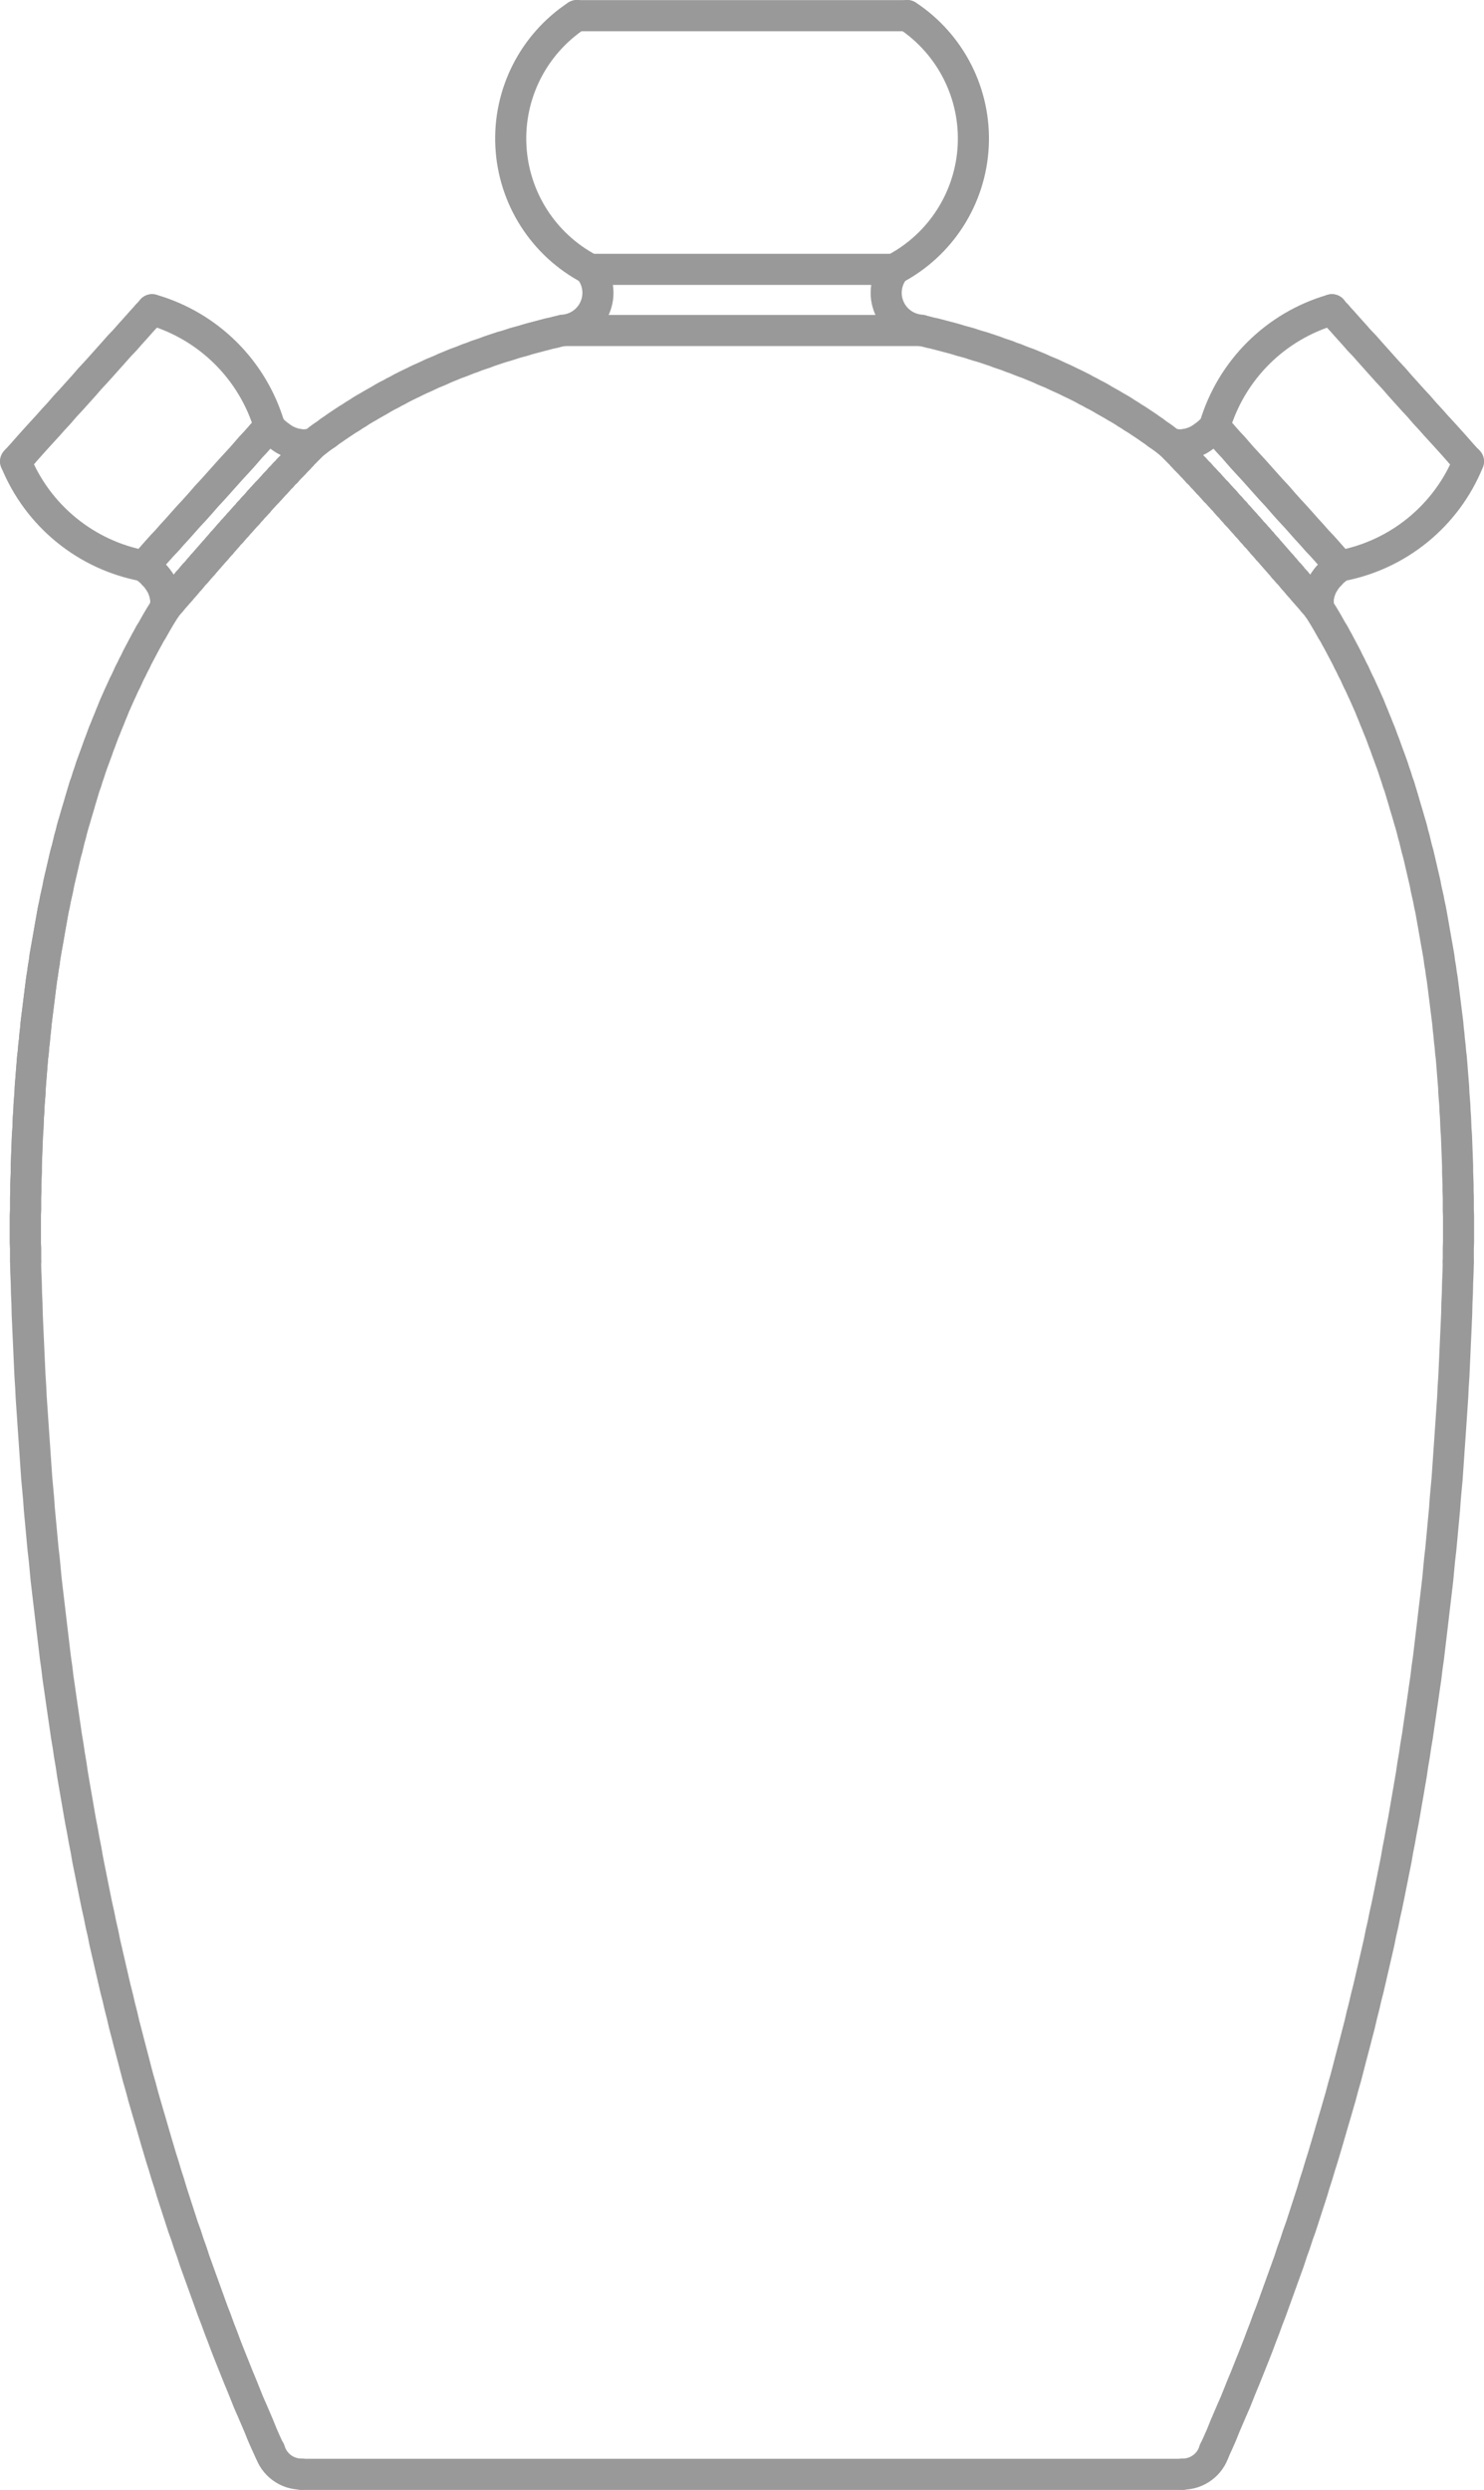 <?xml version="1.0" encoding="UTF-8"?> <!-- Generator: Adobe Illustrator 23.0.2, SVG Export Plug-In . SVG Version: 6.00 Build 0) --> <svg xmlns="http://www.w3.org/2000/svg" xmlns:xlink="http://www.w3.org/1999/xlink" id="Layer_1" x="0px" y="0px" viewBox="0 0 381.77 640.13" style="enable-background:new 0 0 381.77 640.13;" xml:space="preserve"> <style type="text/css"> .st0{fill:none;stroke:#999999;stroke-width:8;stroke-linecap:round;stroke-linejoin:round;stroke-miterlimit:10;} </style> <g> <path class="st0" d="M148.39,4c-11.18,7.38-17.63,20.13-16.96,33.51s8.36,25.42,20.22,31.65"></path> <path class="st0" d="M230.15,69.16c11.86-6.23,19.55-18.27,20.22-31.65c0.67-13.38-5.78-26.13-16.96-33.51"></path> <path class="st0" d="M144.84,84.89c3.59-0.24,6.75-2.47,8.19-5.78c1.43-3.3,0.9-7.13-1.38-9.92"></path> <path class="st0" d="M230.15,69.19c-2.28,2.79-2.81,6.62-1.38,9.92c1.43,3.3,4.59,5.53,8.19,5.78"></path> <path class="st0" d="M69.39,629.99c1.07,3.6,4.38,6.08,8.14,6.08"></path> <polyline class="st0" points="375.16,324.31 375.1,327.07 374.98,329.77 374.92,332.47 374.8,335.11 374.74,337.81 374.62,340.51 374.5,343.21 374.38,345.85 374.26,348.55 374.14,351.19 374.02,353.83 373.84,356.53 373.72,359.17 373.54,361.81 373.36,364.45 373.18,367.09 373,369.73 372.82,372.31 372.64,374.95 372.46,377.53 372.28,380.17 372.04,382.75 371.8,385.39 371.62,387.97 371.38,390.55 371.14,393.13 370.9,395.71 370.66,398.29 370.36,400.87 370.12,403.39 369.88,405.97 369.58,408.55 369.28,411.07 368.98,413.59 368.68,416.17 368.38,418.69 368.08,421.21 367.78,423.73 367.48,426.25 367.12,428.77 366.82,431.29 366.46,433.75 366.1,436.27 365.74,438.79 365.38,441.25 365.02,443.71 364.66,446.23 364.24,448.69 363.88,451.15 363.46,453.61 363.1,456.07 362.68,458.53 362.26,460.99 361.84,463.39 361.42,465.85 361,468.25 360.52,470.71 360.1,473.11 359.62,475.51 359.2,477.97 358.72,480.37 358.24,482.77 357.76,485.17 357.28,487.57 356.8,489.91 356.26,492.31 355.78,494.71 355.24,497.05 354.76,499.45 354.22,501.79 353.68,504.13 353.14,506.47 352.6,508.81 352.06,511.15 351.46,513.49 350.92,515.83 350.32,518.17 349.78,520.51 349.18,522.79 348.58,525.13 347.98,527.41 347.38,529.69 346.78,532.03 346.18,534.31 345.52,536.59 344.92,538.87 344.26,541.15 343.6,543.43 342.94,545.65 342.28,547.93 341.62,550.21 340.96,552.43 340.3,554.65 339.58,556.93 338.92,559.15 338.2,561.37 337.54,563.59 336.82,565.81 336.1,568.03 335.38,570.25 334.66,572.47 333.88,574.63 333.16,576.85 332.38,579.01 331.66,581.23 330.88,583.39 330.1,585.55 329.32,587.71 328.54,589.87 327.76,592.03 326.98,594.19 326.14,596.35 325.36,598.51 324.52,600.67 323.74,602.77 322.9,604.93 322.06,607.03 321.22,609.13 320.38,611.23 319.48,613.39 318.64,615.49 317.8,617.59 316.9,619.63 316,621.73 315.1,623.83 314.26,625.93 313.36,627.97 312.4,630.07 "></polyline> <polyline class="st0" points="6.58,324.31 6.64,327.07 6.76,329.77 6.82,332.47 6.94,335.11 7,337.81 7.12,340.51 7.24,343.21 7.36,345.85 7.48,348.55 7.6,351.19 7.72,353.83 7.9,356.53 8.02,359.17 8.2,361.81 8.38,364.45 8.56,367.09 8.74,369.73 8.92,372.31 9.1,374.95 9.28,377.53 9.46,380.17 9.7,382.75 9.94,385.39 10.12,387.97 10.36,390.55 10.6,393.13 10.84,395.71 11.08,398.29 11.38,400.87 11.62,403.39 11.86,405.97 12.16,408.55 12.46,411.07 12.76,413.59 13.06,416.17 13.36,418.69 13.66,421.21 13.96,423.73 14.26,426.25 14.62,428.77 14.92,431.29 15.28,433.75 15.64,436.27 16,438.79 16.36,441.25 16.72,443.71 17.08,446.23 17.5,448.69 17.86,451.15 18.28,453.61 18.64,456.07 19.06,458.53 19.48,460.99 19.9,463.39 20.32,465.85 20.74,468.25 21.22,470.71 21.64,473.11 22.12,475.51 22.54,477.97 23.02,480.37 23.5,482.77 23.98,485.17 24.46,487.57 24.94,489.91 25.48,492.31 25.96,494.71 26.5,497.05 26.98,499.45 27.52,501.79 28.06,504.13 28.6,506.47 29.14,508.81 29.68,511.15 30.28,513.49 30.82,515.83 31.42,518.17 31.96,520.51 32.56,522.79 33.16,525.13 33.76,527.41 34.36,529.69 34.96,532.03 35.56,534.31 36.22,536.59 36.82,538.87 37.48,541.15 38.14,543.43 38.8,545.65 39.46,547.93 40.12,550.21 40.78,552.43 41.44,554.65 42.16,556.93 42.82,559.15 43.54,561.37 44.2,563.59 44.92,565.81 45.64,568.03 46.36,570.25 47.08,572.47 47.86,574.63 48.58,576.85 49.36,579.01 50.08,581.23 50.86,583.39 51.64,585.55 52.42,587.71 53.2,589.87 53.98,592.03 54.76,594.19 55.6,596.35 56.38,598.51 57.22,600.67 58,602.77 58.84,604.93 59.68,607.03 60.52,609.13 61.36,611.23 62.26,613.39 63.1,615.49 63.94,617.59 64.84,619.63 65.74,621.73 66.64,623.83 67.48,625.93 68.38,627.97 69.34,630.07 "></polyline> <path class="st0" d="M304.27,636.07c3.76,0,7.07-2.47,8.14-6.08"></path> <path class="st0" d="M69.34,109.68c-4.27-14.51-15.66-25.84-30.19-30.05"></path> <path class="st0" d="M4.03,118.62c5.7,14.01,18.16,24.15,33.04,26.88"></path> <path class="st0" d="M342.66,79.63c-14.53,4.2-25.92,15.53-30.19,30.04"></path> <path class="st0" d="M344.74,145.5c14.88-2.73,27.34-12.87,33.04-26.88"></path> <polyline class="st0" points="148.36,4.03 148.48,4.03 148.84,4.03 149.44,4.03 150.22,4.03 151.3,4.03 152.56,4.03 154.06,4.03 155.74,4.03 157.6,4.03 159.7,4.03 161.92,4.03 164.38,4.03 166.9,4.03 169.6,4.03 172.42,4.03 175.36,4.03 178.36,4.03 181.42,4.03 184.54,4.03 187.72,4.03 190.84,4.03 194.02,4.03 197.2,4.03 200.32,4.03 203.38,4.03 206.38,4.03 209.32,4.03 212.14,4.03 214.84,4.03 217.36,4.03 219.82,4.03 222.04,4.03 224.14,4.03 226,4.03 227.68,4.03 229.18,4.03 230.44,4.03 231.52,4.03 232.3,4.03 232.9,4.03 233.26,4.03 233.38,4.03 "></polyline> <polyline class="st0" points="151.6,69.25 151.72,69.25 152.08,69.25 152.68,69.25 153.52,69.25 154.6,69.25 155.86,69.25 157.42,69.25 159.1,69.25 161.02,69.25 163.12,69.25 165.34,69.25 167.8,69.25 170.38,69.25 173.02,69.25 175.84,69.25 178.72,69.25 181.72,69.25 184.72,69.25 187.78,69.25 190.84,69.25 193.96,69.25 197.02,69.25 200.02,69.25 203.02,69.25 205.9,69.25 208.72,69.25 211.36,69.25 213.94,69.25 216.4,69.25 218.62,69.25 220.72,69.25 222.64,69.25 224.32,69.25 225.88,69.25 227.14,69.25 228.22,69.25 229.06,69.25 229.66,69.25 230.02,69.25 230.14,69.25 "></polyline> <polyline class="st0" points="339.16,156.25 339.76,157.21 340.36,158.17 340.9,159.07 341.5,160.09 342.04,161.05 342.58,162.01 343.18,162.97 343.72,163.99 344.26,164.95 344.8,165.97 345.34,166.99 345.88,168.01 346.42,169.03 346.9,170.05 347.44,171.07 347.92,172.09 348.46,173.11 348.94,174.19 349.42,175.21 349.96,176.29 350.44,177.37 350.92,178.39 351.4,179.47 351.88,180.55 352.36,181.63 352.78,182.71 353.26,183.85 353.68,184.93 354.16,186.07 354.58,187.15 355.06,188.29 355.48,189.43 355.9,190.57 356.32,191.65 356.74,192.85 357.16,193.99 357.58,195.13 358,196.27 358.42,197.47 358.78,198.61 359.2,199.81 359.56,201.01 359.98,202.15 360.34,203.35 360.7,204.55 361.06,205.75 361.42,207.01 361.78,208.21 362.14,209.41 362.5,210.67 362.86,211.87 363.22,213.13 363.52,214.39 363.88,215.65 364.18,216.91 364.48,218.17 364.84,219.43 365.14,220.69 365.44,222.01 365.74,223.27 366.04,224.59 366.34,225.85 366.64,227.17 366.88,228.49 367.18,229.81 367.48,231.13 367.72,232.45 368.02,233.77 368.26,235.09 368.5,236.47 368.74,237.79 368.98,239.17 369.22,240.55 369.46,241.93 369.7,243.25 369.94,244.63 370.18,246.01 370.36,247.45 370.6,248.83 370.78,250.21 371.02,251.65 371.2,253.03 371.38,254.47 371.56,255.91 371.74,257.35 371.92,258.79 372.1,260.23 372.28,261.67 372.46,263.11 372.58,264.55 372.76,266.05 372.88,267.49 373.06,268.99 373.18,270.49 373.36,271.93 373.48,273.43 373.6,274.93 373.72,276.49 373.84,277.99 373.96,279.49 374.02,280.99 374.14,282.55 374.26,284.05 374.32,285.61 374.44,287.17 374.5,288.73 374.56,290.29 374.68,291.85 374.74,293.41 374.8,294.97 374.86,296.59 374.92,298.15 374.98,299.77 374.98,301.33 375.04,302.95 375.1,304.57 375.1,306.19 375.16,307.81 375.16,309.43 375.16,311.05 375.22,312.67 375.22,314.35 375.22,315.97 375.22,317.65 375.22,319.33 375.16,320.95 375.16,322.63 375.16,324.31 "></polyline> <polyline class="st0" points="236.98,84.97 238.12,85.21 239.26,85.51 240.4,85.75 241.54,86.05 242.68,86.35 243.82,86.65 244.96,86.95 246.04,87.25 247.18,87.61 248.32,87.91 249.4,88.21 250.48,88.57 251.62,88.93 252.7,89.23 253.78,89.59 254.86,89.95 255.94,90.31 257.02,90.73 258.1,91.09 259.18,91.45 260.2,91.87 261.28,92.23 262.3,92.65 263.38,93.07 264.4,93.43 265.42,93.85 266.44,94.27 267.46,94.69 268.48,95.17 269.5,95.59 270.52,96.01 271.54,96.49 272.56,96.97 273.52,97.39 274.54,97.87 275.5,98.35 276.52,98.83 277.48,99.31 278.44,99.79 279.4,100.33 280.36,100.81 281.32,101.35 282.28,101.83 283.24,102.37 284.14,102.91 285.1,103.45 286.06,103.99 286.96,104.53 287.92,105.07 288.82,105.61 289.72,106.21 290.62,106.75 291.52,107.35 292.42,107.89 293.32,108.49 294.22,109.09 295.12,109.69 295.96,110.29 296.86,110.89 297.7,111.55 298.6,112.15 299.44,112.75 300.28,113.41 301.18,114.07 "></polyline> <polyline class="st0" points="42.58,156.25 41.98,157.21 41.38,158.17 40.84,159.07 40.24,160.09 39.7,161.05 39.16,162.01 38.56,162.97 38.02,163.99 37.48,164.95 36.94,165.97 36.4,166.99 35.86,168.01 35.32,169.03 34.84,170.05 34.3,171.07 33.82,172.09 33.28,173.11 32.8,174.19 32.32,175.21 31.78,176.29 31.3,177.37 30.82,178.39 30.34,179.47 29.86,180.55 29.38,181.63 28.96,182.71 28.48,183.85 28.06,184.93 27.58,186.07 27.16,187.15 26.68,188.29 26.26,189.43 25.84,190.57 25.42,191.65 25,192.85 24.58,193.99 24.16,195.13 23.74,196.27 23.32,197.47 22.96,198.61 22.54,199.81 22.18,201.01 21.76,202.15 21.4,203.35 21.04,204.55 20.68,205.75 20.32,207.01 19.96,208.21 19.6,209.41 19.24,210.67 18.88,211.87 18.52,213.13 18.22,214.39 17.86,215.65 17.56,216.91 17.26,218.17 16.9,219.43 16.6,220.69 16.3,222.01 16,223.27 15.7,224.59 15.4,225.85 15.1,227.17 14.86,228.49 14.56,229.81 14.26,231.13 14.02,232.45 13.72,233.77 13.48,235.09 13.24,236.47 13,237.79 12.76,239.17 12.52,240.55 12.28,241.93 12.04,243.25 11.8,244.63 11.56,246.01 11.38,247.45 11.14,248.83 10.96,250.21 10.72,251.65 10.54,253.03 10.36,254.47 10.18,255.91 10,257.35 9.82,258.79 9.64,260.23 9.46,261.67 9.28,263.11 9.16,264.55 8.98,266.05 8.86,267.49 8.68,268.99 8.56,270.49 8.38,271.93 8.26,273.43 8.14,274.93 8.02,276.49 7.9,277.99 7.78,279.49 7.72,280.99 7.6,282.55 7.48,284.05 7.42,285.61 7.3,287.17 7.24,288.73 7.18,290.29 7.06,291.85 7,293.41 6.94,294.97 6.88,296.59 6.82,298.15 6.76,299.77 6.76,301.33 6.7,302.95 6.64,304.57 6.64,306.19 6.58,307.81 6.58,309.43 6.58,311.05 6.52,312.67 6.52,314.35 6.52,315.97 6.52,317.65 6.52,319.33 6.58,320.95 6.58,322.63 6.58,324.31 "></polyline> <polyline class="st0" points="144.76,84.97 143.62,85.21 142.48,85.51 141.34,85.75 140.2,86.05 139.06,86.35 137.92,86.65 136.78,86.95 135.7,87.25 134.56,87.61 133.42,87.91 132.34,88.21 131.26,88.57 130.12,88.93 129.04,89.23 127.96,89.59 126.88,89.95 125.8,90.31 124.72,90.73 123.64,91.09 122.56,91.45 121.54,91.87 120.46,92.23 119.44,92.65 118.36,93.07 117.34,93.43 116.32,93.85 115.3,94.27 114.28,94.69 113.26,95.17 112.24,95.59 111.22,96.01 110.2,96.49 109.18,96.97 108.22,97.39 107.2,97.87 106.24,98.35 105.22,98.83 104.26,99.31 103.3,99.79 102.34,100.33 101.38,100.81 100.42,101.35 99.46,101.83 98.5,102.37 97.6,102.91 96.64,103.45 95.68,103.99 94.78,104.53 93.82,105.07 92.92,105.61 92.02,106.21 91.12,106.75 90.22,107.35 89.32,107.89 88.42,108.49 87.52,109.09 86.62,109.69 85.78,110.29 84.88,110.89 84.04,111.55 83.14,112.15 82.3,112.75 81.46,113.41 80.56,114.07 80.2,114.13 79.84,114.19 79.48,114.25 79.06,114.31 78.7,114.37 78.34,114.37 77.98,114.37 77.62,114.37 77.26,114.31 76.9,114.25 76.54,114.19 76.18,114.13 75.82,114.07 75.46,113.95 75.1,113.83 74.74,113.71 74.38,113.59 74.02,113.41 73.66,113.23 73.3,113.05 73,112.87 72.64,112.63 72.28,112.39 71.98,112.15 71.62,111.91 71.26,111.61 70.96,111.37 70.6,111.07 70.24,110.71 69.94,110.41 69.58,110.05 69.28,109.69 "></polyline> <polyline class="st0" points="37,145.51 37.42,145.81 37.78,146.05 38.14,146.35 38.5,146.65 38.86,146.95 39.16,147.25 39.46,147.61 39.76,147.91 40.06,148.21 40.3,148.51 40.54,148.81 40.78,149.17 41.02,149.47 41.2,149.83 41.44,150.13 41.62,150.49 41.74,150.79 41.92,151.15 42.04,151.51 42.16,151.87 42.28,152.17 42.4,152.53 42.46,152.89 42.52,153.25 42.58,153.61 42.64,153.97 42.64,154.33 42.64,154.75 42.64,155.11 42.64,155.47 42.58,155.83 42.58,156.25 "></polyline> <polyline class="st0" points="301.18,114.07 301.54,114.13 301.9,114.19 302.26,114.25 302.68,114.31 303.04,114.37 303.4,114.37 303.76,114.37 304.12,114.37 304.48,114.31 304.84,114.25 305.2,114.19 305.56,114.13 305.92,114.07 306.28,113.95 306.64,113.83 307,113.71 307.36,113.59 307.72,113.41 308.08,113.23 308.44,113.05 308.74,112.87 309.1,112.63 309.46,112.39 309.76,112.15 310.12,111.91 310.48,111.61 310.78,111.37 311.14,111.07 311.5,110.71 311.8,110.41 312.16,110.05 312.46,109.69 "></polyline> <polyline class="st0" points="339.16,156.25 339.16,155.83 339.1,155.47 339.1,155.11 339.1,154.75 339.1,154.33 339.1,153.97 339.16,153.61 339.22,153.25 339.28,152.89 339.34,152.53 339.46,152.17 339.58,151.87 339.7,151.51 339.82,151.15 340,150.79 340.12,150.49 340.3,150.13 340.54,149.83 340.72,149.47 340.96,149.17 341.2,148.81 341.44,148.51 341.68,148.21 341.98,147.91 342.28,147.61 342.58,147.25 342.88,146.95 343.24,146.65 343.6,146.35 343.96,146.05 344.32,145.81 344.74,145.51 "></polyline> <polyline class="st0" points="77.5,636.13 77.62,636.13 77.98,636.13 78.58,636.13 79.42,636.13 80.5,636.13 81.82,636.13 83.38,636.13 85.12,636.13 87.16,636.13 89.38,636.13 91.78,636.13 94.48,636.13 97.3,636.13 100.36,636.13 103.6,636.13 107.08,636.13 110.68,636.13 114.46,636.13 118.42,636.13 122.56,636.13 126.76,636.13 131.2,636.13 135.7,636.13 140.32,636.13 145.06,636.13 149.92,636.13 154.84,636.13 159.82,636.13 164.92,636.13 170.02,636.13 175.18,636.13 180.4,636.13 185.62,636.13 190.84,636.13 196.12,636.13 201.34,636.13 206.56,636.13 211.72,636.13 216.82,636.13 221.92,636.13 226.9,636.13 231.82,636.13 236.68,636.13 241.42,636.13 246.04,636.13 250.54,636.13 254.98,636.13 259.18,636.13 263.32,636.13 267.28,636.13 271.06,636.13 274.66,636.13 278.14,636.13 281.38,636.13 284.44,636.13 287.26,636.13 289.96,636.13 292.36,636.13 294.58,636.13 296.62,636.13 298.36,636.13 299.92,636.13 301.24,636.13 302.32,636.13 303.16,636.13 303.76,636.13 304.12,636.13 304.24,636.13 "></polyline> <polyline class="st0" points="144.76,84.97 144.88,84.97 145.24,84.97 145.84,84.97 146.68,84.97 147.7,84.97 148.96,84.97 150.4,84.97 152.08,84.97 154,84.97 156.04,84.97 158.26,84.97 160.66,84.97 163.24,84.97 165.94,84.97 168.76,84.97 171.7,84.97 174.76,84.97 177.88,84.97 181.06,84.97 184.3,84.97 187.6,84.97 190.84,84.97 194.14,84.97 197.44,84.97 200.68,84.97 203.86,84.97 206.98,84.97 210.04,84.97 212.98,84.97 215.8,84.97 218.5,84.97 221.08,84.97 223.48,84.97 225.7,84.97 227.74,84.97 229.66,84.97 231.34,84.97 232.78,84.97 234.04,84.97 235.06,84.97 235.9,84.97 236.5,84.97 236.86,84.97 236.98,84.97 "></polyline> <polyline class="st0" points="4,118.63 4.06,118.57 4.3,118.27 4.66,117.91 5.2,117.31 5.86,116.59 6.64,115.69 7.54,114.67 8.56,113.53 9.7,112.27 10.96,110.89 12.34,109.39 13.72,107.83 15.22,106.21 16.72,104.47 18.34,102.73 19.96,100.93 21.58,99.13 23.14,97.33 24.76,95.59 26.38,93.79 27.88,92.11 29.38,90.43 30.76,88.87 32.14,87.43 33.4,85.99 34.54,84.73 35.56,83.59 36.46,82.57 37.24,81.73 37.9,80.95 38.44,80.41 38.8,79.99 39.04,79.75 39.1,79.63 "></polyline> <polyline class="st0" points="42.58,156.25 41.98,157.21 41.38,158.17 40.84,159.07 40.24,160.09 39.7,161.05 39.16,162.01 38.56,162.97 38.02,163.99 37.48,164.95 36.94,165.97 36.4,166.99 35.86,168.01 35.32,169.03 34.84,170.05 34.3,171.07 33.82,172.09 33.28,173.11 32.8,174.19 32.32,175.21 31.78,176.29 31.3,177.37 30.82,178.39 30.34,179.47 29.86,180.55 29.38,181.63 28.96,182.71 28.48,183.85 28.06,184.93 27.58,186.07 27.16,187.15 26.68,188.29 26.26,189.43 25.84,190.57 25.42,191.65 25,192.85 24.58,193.99 24.16,195.13 23.74,196.27 23.32,197.47 22.96,198.61 22.54,199.81 22.18,201.01 21.76,202.15 21.4,203.35 21.04,204.55 20.68,205.75 20.32,207.01 19.96,208.21 19.6,209.41 19.24,210.67 18.88,211.87 18.52,213.13 18.22,214.39 17.86,215.65 17.56,216.91 17.26,218.17 16.9,219.43 16.6,220.69 16.3,222.01 16,223.27 15.7,224.59 15.4,225.85 15.1,227.17 14.86,228.49 14.56,229.81 14.26,231.13 14.02,232.45 13.72,233.77 13.48,235.09 13.24,236.47 13,237.79 12.76,239.17 12.52,240.55 12.28,241.93 12.04,243.25 11.8,244.63 11.56,246.01 11.38,247.45 11.14,248.83 10.96,250.21 10.72,251.65 10.54,253.03 10.36,254.47 10.18,255.91 10,257.35 9.82,258.79 9.64,260.23 9.46,261.67 9.28,263.11 9.16,264.55 8.98,266.05 8.86,267.49 8.68,268.99 8.56,270.49 8.38,271.93 8.26,273.43 8.14,274.93 8.02,276.49 7.9,277.99 7.78,279.49 7.72,280.99 7.6,282.55 7.48,284.05 7.42,285.61 7.3,287.17 7.24,288.73 7.18,290.29 7.06,291.85 7,293.41 6.94,294.97 6.88,296.59 6.82,298.15 6.76,299.77 6.76,301.33 6.7,302.95 6.64,304.57 6.64,306.19 6.58,307.81 6.58,309.43 6.58,311.05 6.52,312.67 6.52,314.35 6.52,315.97 6.52,317.65 6.52,319.33 6.58,320.95 6.58,322.63 6.58,324.31 "></polyline> <polyline class="st0" points="144.76,84.97 143.62,85.21 142.48,85.51 141.34,85.75 140.2,86.05 139.06,86.35 137.92,86.65 136.78,86.95 135.7,87.25 134.56,87.61 133.42,87.91 132.34,88.21 131.26,88.57 130.12,88.93 129.04,89.23 127.96,89.59 126.88,89.95 125.8,90.31 124.72,90.73 123.64,91.09 122.56,91.45 121.54,91.87 120.46,92.23 119.44,92.65 118.36,93.07 117.34,93.43 116.32,93.85 115.3,94.27 114.28,94.69 113.26,95.17 112.24,95.59 111.22,96.01 110.2,96.49 109.18,96.97 108.22,97.39 107.2,97.87 106.24,98.35 105.22,98.83 104.26,99.31 103.3,99.79 102.34,100.33 101.38,100.81 100.42,101.35 99.46,101.83 98.5,102.37 97.6,102.91 96.64,103.45 95.68,103.99 94.78,104.53 93.82,105.07 92.92,105.61 92.02,106.21 91.12,106.75 90.22,107.35 89.32,107.89 88.42,108.49 87.52,109.09 86.62,109.69 85.78,110.29 84.88,110.89 84.04,111.55 83.14,112.15 82.3,112.75 81.46,113.41 80.56,114.07 "></polyline> <polyline class="st0" points="80.56,114.07 80.5,114.13 80.44,114.19 80.38,114.25 80.38,114.31 80.32,114.31 80.26,114.37 80.26,114.43 80.2,114.43 80.14,114.49 80.08,114.55 80.02,114.61 79.96,114.67 79.9,114.73 79.84,114.79 79.78,114.91 79.72,114.97 79.6,115.03 79.54,115.09 79.48,115.21 79.36,115.27 79.3,115.39 79.18,115.45 79.12,115.57 79,115.63 78.94,115.75 78.82,115.87 78.7,115.99 78.64,116.05 78.52,116.17 78.4,116.29 78.28,116.41 78.16,116.53 78.04,116.65 77.92,116.77 77.8,116.89 77.68,117.07 77.56,117.19 77.44,117.31 77.32,117.43 77.14,117.61 77.02,117.73 76.9,117.91 76.72,118.03 76.6,118.21 76.42,118.33 76.3,118.51 76.12,118.63 76,118.81 75.82,118.99 75.7,119.17 75.52,119.29 75.34,119.47 75.22,119.65 75.04,119.83 74.86,120.01 74.68,120.19 74.5,120.37 74.32,120.55 74.14,120.73 74.02,120.91 73.84,121.09 73.66,121.33 73.42,121.51 73.24,121.69 73.06,121.87 72.88,122.11 72.7,122.29 72.52,122.53 72.34,122.71 72.1,122.89 71.92,123.13 71.74,123.31 71.56,123.55 71.32,123.79 71.14,123.97 70.96,124.21 70.72,124.39 70.54,124.63 70.3,124.87 70.12,125.11 69.94,125.29 69.7,125.53 69.52,125.77 69.28,126.01 69.04,126.25 68.86,126.49 68.62,126.67 68.44,126.91 68.2,127.15 67.96,127.39 67.78,127.63 67.54,127.87 67.3,128.11 67.12,128.35 66.88,128.59 66.64,128.83 66.46,129.13 66.22,129.37 65.98,129.61 65.8,129.85 65.56,130.09 65.32,130.33 65.08,130.57 64.84,130.87 64.66,131.11 64.42,131.35 64.18,131.59 63.94,131.83 63.76,132.13 63.52,132.37 63.28,132.61 63.04,132.85 62.8,133.15 62.56,133.39 62.38,133.63 62.14,133.87 61.9,134.17 61.66,134.41 61.42,134.65 61.18,134.95 61,135.19 60.76,135.43 60.52,135.67 60.28,135.97 60.04,136.21 59.8,136.45 59.62,136.75 59.38,136.99 59.14,137.23 58.9,137.47 58.66,137.77 58.48,138.01 58.24,138.25 58,138.55 57.76,138.79 57.58,139.03 57.34,139.27 57.1,139.51 56.92,139.81 56.68,140.05 56.44,140.29 56.26,140.53 56.02,140.77 55.78,141.07 55.6,141.31 55.36,141.55 55.12,141.79 54.94,142.03 54.7,142.27 54.52,142.51 54.28,142.75 54.1,142.99 53.86,143.23 53.68,143.47 53.44,143.71 53.26,143.95 53.02,144.19 52.84,144.43 52.6,144.67 52.42,144.91 52.24,145.15 52,145.33 51.82,145.57 51.64,145.81 51.4,146.05 51.22,146.23 51.04,146.47 50.86,146.71 50.68,146.89 50.5,147.13 50.32,147.31 50.08,147.55 49.9,147.73 49.72,147.97 49.54,148.15 49.36,148.39 49.24,148.57 49.06,148.75 48.88,148.99 48.7,149.17 48.52,149.35 48.34,149.53 48.22,149.71 48.04,149.95 47.86,150.13 47.74,150.31 47.56,150.49 47.38,150.67 47.26,150.85 47.08,151.03 46.96,151.15 46.78,151.33 46.66,151.51 46.54,151.69 46.36,151.81 46.24,151.99 46.12,152.17 45.94,152.29 45.82,152.47 45.7,152.59 45.58,152.77 45.46,152.89 45.34,153.01 45.22,153.19 45.1,153.31 44.98,153.43 44.86,153.55 44.74,153.67 44.68,153.79 44.56,153.91 44.44,154.03 44.38,154.15 44.26,154.27 44.14,154.39 44.08,154.51 43.96,154.57 43.9,154.69 43.84,154.81 43.72,154.87 43.66,154.99 43.6,155.05 43.48,155.17 43.42,155.23 43.36,155.29 43.3,155.41 43.24,155.47 43.18,155.53 43.12,155.59 43.06,155.65 43,155.71 42.94,155.77 42.94,155.83 42.88,155.89 42.82,155.95 42.76,156.01 42.7,156.07 42.7,156.13 42.64,156.13 42.64,156.19 42.58,156.19 42.58,156.25 "></polyline> <polyline class="st0" points="37,145.51 37.42,145.81 37.78,146.05 38.14,146.35 38.5,146.65 38.86,146.95 39.16,147.25 39.46,147.61 39.76,147.91 40.06,148.21 40.3,148.51 40.54,148.81 40.78,149.17 41.02,149.47 41.2,149.83 41.44,150.13 41.62,150.49 41.74,150.79 41.92,151.15 42.04,151.51 42.16,151.87 42.28,152.17 42.4,152.53 42.46,152.89 42.52,153.25 42.58,153.61 42.64,153.97 42.64,154.33 42.64,154.75 42.64,155.11 42.64,155.47 42.58,155.83 42.58,156.25 "></polyline> <polyline class="st0" points="344.74,145.51 344.32,145.81 343.96,146.05 343.6,146.35 343.24,146.65 342.88,146.95 342.58,147.25 342.28,147.61 341.98,147.91 341.68,148.21 341.44,148.51 341.2,148.81 340.96,149.17 340.72,149.47 340.54,149.83 340.3,150.13 340.12,150.49 340,150.79 339.82,151.15 339.7,151.51 339.58,151.87 339.46,152.17 339.34,152.53 339.28,152.89 339.22,153.25 339.16,153.61 339.1,153.97 339.1,154.33 339.1,154.75 339.1,155.11 339.1,155.47 339.16,155.83 339.16,156.25 "></polyline> <polyline class="st0" points="339.16,156.25 339.16,156.19 339.1,156.19 339.1,156.13 339.04,156.13 339.04,156.07 338.98,156.01 338.92,155.95 338.86,155.89 338.8,155.83 338.8,155.77 338.74,155.71 338.68,155.65 338.62,155.59 338.56,155.53 338.5,155.47 338.44,155.41 338.38,155.29 338.32,155.23 338.26,155.17 338.14,155.05 338.08,154.99 338.02,154.87 337.9,154.81 337.84,154.69 337.78,154.57 337.66,154.51 337.6,154.39 337.48,154.27 337.36,154.15 337.3,154.03 337.18,153.91 337.06,153.79 337,153.67 336.88,153.55 336.76,153.43 336.64,153.31 336.52,153.19 336.4,153.01 336.28,152.89 336.16,152.77 336.04,152.59 335.92,152.47 335.8,152.29 335.62,152.17 335.5,151.99 335.38,151.81 335.2,151.69 335.08,151.51 334.96,151.33 334.78,151.15 334.66,151.03 334.48,150.85 334.36,150.67 334.18,150.49 334,150.31 333.88,150.13 333.7,149.95 333.52,149.71 333.4,149.53 333.22,149.35 333.04,149.17 332.86,148.99 332.68,148.75 332.5,148.57 332.38,148.39 332.2,148.15 332.02,147.97 331.84,147.73 331.66,147.55 331.42,147.31 331.24,147.13 331.06,146.89 330.88,146.71 330.7,146.47 330.52,146.23 330.28,146.05 330.1,145.81 329.92,145.57 329.74,145.33 329.5,145.09 329.32,144.91 329.14,144.67 328.9,144.43 328.72,144.19 328.48,143.95 328.3,143.71 328.06,143.47 327.88,143.23 327.64,142.99 327.46,142.75 327.22,142.51 327.04,142.27 326.8,142.03 326.62,141.79 326.38,141.55 326.14,141.31 325.96,141.01 325.72,140.77 325.48,140.53 325.3,140.29 325.06,140.05 324.82,139.81 324.64,139.51 324.4,139.27 324.16,139.03 323.98,138.79 323.74,138.49 323.5,138.25 323.26,138.01 323.02,137.77 322.84,137.47 322.6,137.23 322.36,136.99 322.12,136.75 321.88,136.45 321.7,136.21 321.46,135.97 321.22,135.67 320.98,135.43 320.74,135.19 320.5,134.89 320.32,134.65 320.08,134.41 319.84,134.17 319.6,133.87 319.36,133.63 319.18,133.39 318.94,133.15 318.7,132.85 318.46,132.61 318.22,132.37 317.98,132.13 317.8,131.83 317.56,131.59 317.32,131.35 317.08,131.11 316.84,130.81 316.66,130.57 316.42,130.33 316.18,130.09 315.94,129.85 315.76,129.61 315.52,129.37 315.28,129.07 315.1,128.83 314.86,128.59 314.62,128.35 314.38,128.11 314.2,127.87 313.96,127.63 313.72,127.39 313.54,127.15 313.3,126.91 313.12,126.67 312.88,126.43 312.64,126.25 312.46,126.01 312.22,125.77 312.04,125.53 311.8,125.29 311.62,125.11 311.44,124.87 311.2,124.63 311.02,124.39 310.78,124.21 310.6,123.97 310.42,123.79 310.18,123.55 310,123.31 309.82,123.13 309.58,122.89 309.4,122.71 309.22,122.53 309.04,122.29 308.86,122.11 308.68,121.87 308.5,121.69 308.26,121.51 308.08,121.33 307.9,121.09 307.72,120.91 307.54,120.73 307.42,120.55 307.24,120.37 307.06,120.19 306.88,120.01 306.7,119.83 306.52,119.65 306.4,119.47 306.22,119.29 306.04,119.11 305.92,118.99 305.74,118.81 305.62,118.63 305.44,118.51 305.32,118.33 305.14,118.21 305.02,118.03 304.84,117.91 304.72,117.73 304.6,117.61 304.42,117.43 304.3,117.31 304.18,117.19 304.06,117.07 303.94,116.89 303.82,116.77 303.7,116.65 303.58,116.53 303.46,116.41 303.34,116.29 303.22,116.17 303.1,116.05 303.04,115.99 302.92,115.87 302.8,115.75 302.74,115.63 302.62,115.57 302.56,115.45 302.44,115.39 302.38,115.27 302.26,115.21 302.2,115.09 302.14,115.03 302.02,114.97 301.96,114.91 301.9,114.79 301.84,114.73 301.78,114.67 301.72,114.61 301.66,114.55 301.6,114.49 301.54,114.43 301.48,114.43 301.48,114.37 301.42,114.31 301.36,114.31 301.36,114.25 301.3,114.19 301.24,114.13 301.18,114.07 "></polyline> <polyline class="st0" points="37,145.51 37.12,145.39 37.36,145.15 37.72,144.73 38.26,144.13 38.92,143.41 39.76,142.45 40.66,141.43 41.74,140.23 42.94,138.97 44.2,137.53 45.58,136.03 46.96,134.47 48.46,132.79 50.02,131.11 51.58,129.37 53.14,127.57 54.76,125.83 56.32,124.09 57.82,122.41 59.32,120.73 60.76,119.17 62.14,117.67 63.4,116.23 64.54,114.91 65.62,113.77 66.58,112.69 67.36,111.79 68.02,111.07 68.56,110.47 68.98,110.05 69.22,109.75 69.28,109.69 "></polyline> <polyline class="st0" points="377.74,118.63 377.68,118.57 377.44,118.27 377.08,117.91 376.54,117.31 375.88,116.59 375.1,115.69 374.2,114.67 373.18,113.53 372.04,112.27 370.78,110.89 369.4,109.39 368.02,107.83 366.52,106.21 365.02,104.47 363.4,102.73 361.78,100.93 360.16,99.13 358.6,97.33 356.98,95.59 355.36,93.79 353.86,92.11 352.36,90.43 350.98,88.87 349.6,87.43 348.34,85.99 347.2,84.73 346.18,83.59 345.28,82.57 344.5,81.73 343.84,80.95 343.3,80.41 342.94,79.99 342.7,79.75 342.64,79.63 "></polyline> <polyline class="st0" points="344.74,145.51 344.62,145.39 344.38,145.15 344.02,144.73 343.48,144.13 342.82,143.41 341.98,142.45 341.08,141.43 340,140.23 338.8,138.97 337.54,137.53 336.16,136.03 334.78,134.47 333.28,132.79 331.72,131.11 330.16,129.37 328.6,127.57 326.98,125.83 325.42,124.09 323.92,122.41 322.42,120.73 320.98,119.17 319.6,117.67 318.34,116.23 317.2,114.91 316.12,113.77 315.16,112.69 314.38,111.79 313.72,111.07 313.18,110.47 312.76,110.05 312.52,109.75 312.46,109.69 "></polyline> </g> </svg> 